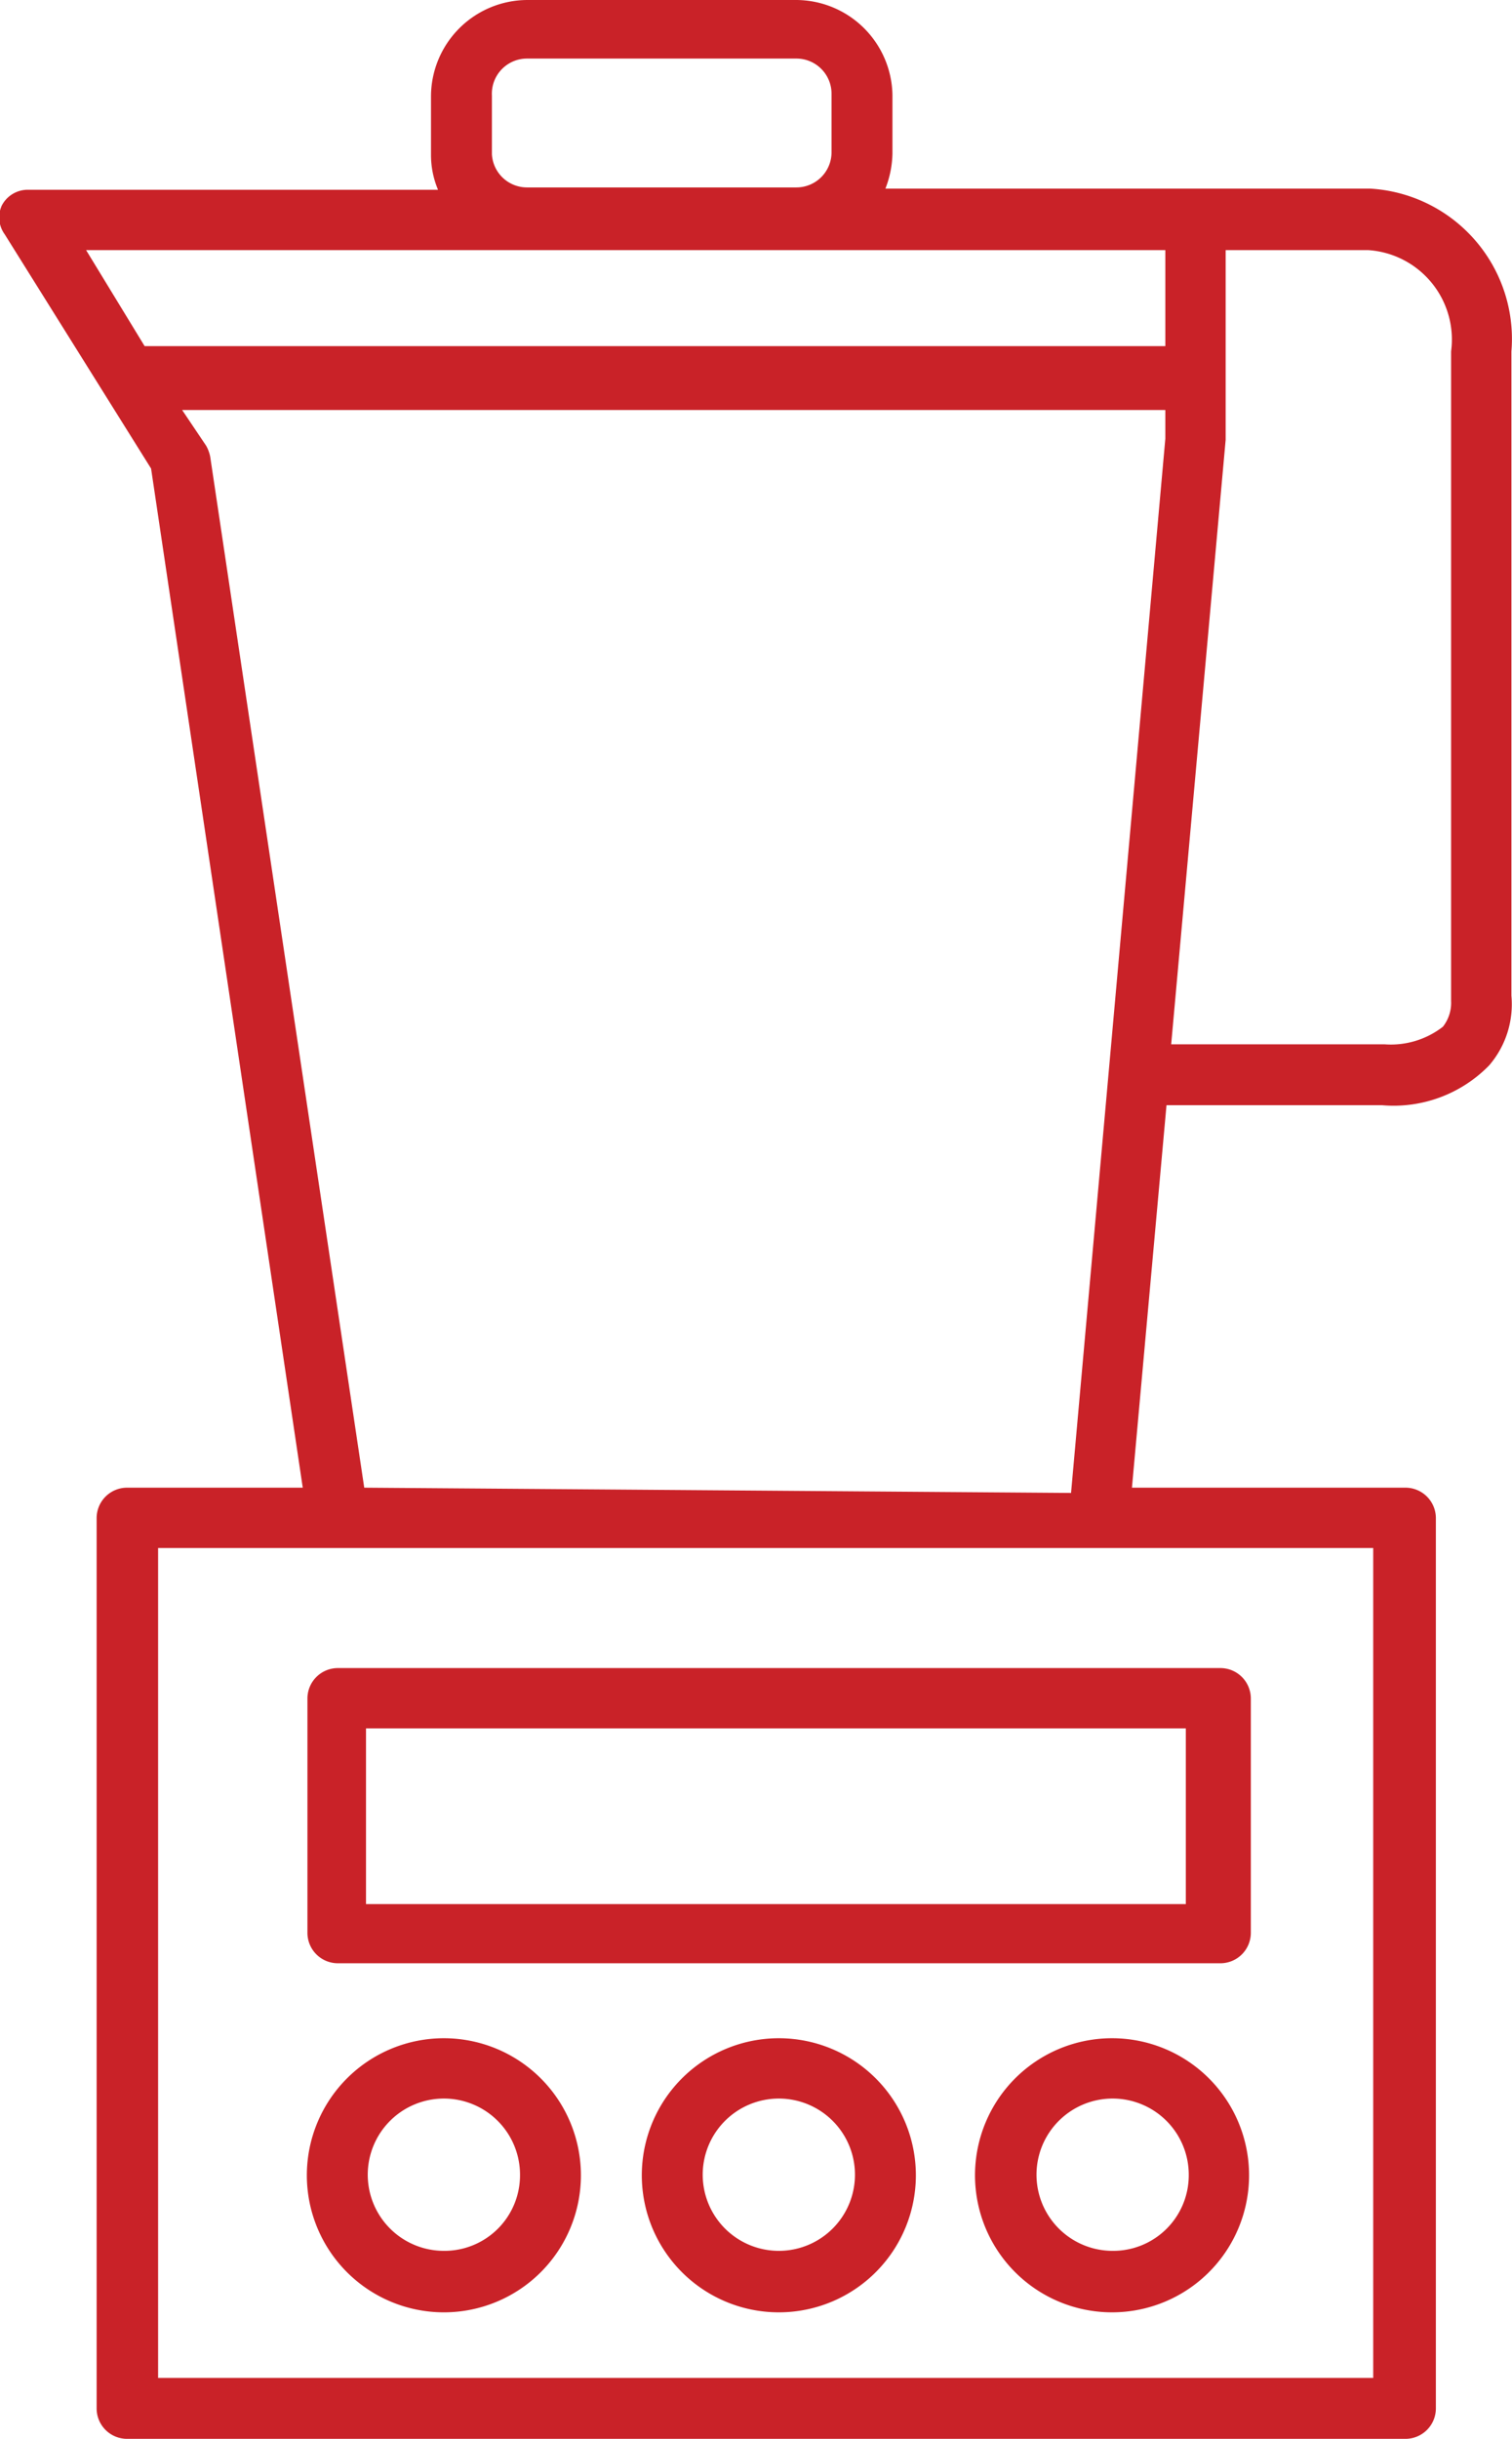 <svg id="_ŽÓť_1" data-name="—ŽÓť_1" xmlns="http://www.w3.org/2000/svg" viewBox="0 0 25.82 41.64"><title>Zeichenfläche 3 Kopie</title><path d="M23.6,18.87a2.28,2.28,0,0,0,1.83-.68A1.6,1.6,0,0,0,25.81,17V6a2.57,2.57,0,0,0-2.42-2.78H15.12a1.73,1.73,0,0,0,.12-.6v-1A1.65,1.65,0,0,0,13.6,0H9A1.65,1.65,0,0,0,7.36,1.64v1a1.53,1.53,0,0,0,.12.6h-7a.5.5,0,0,0-.45.27A.49.49,0,0,0,.08,4l2.5,4L5.17,25.4h-3a.52.52,0,0,0-.52.52v15.2a.52.52,0,0,0,.52.52H24a.52.52,0,0,0,.52-.52V25.92A.52.52,0,0,0,24,25.4H19.33l.59-6.53ZM24.78,6V17.09a.66.66,0,0,1-.14.44,1.45,1.45,0,0,1-1,.3H20l.93-10.32V4.27h2.43A1.53,1.53,0,0,1,24.78,6ZM8.4,2.63v-1A.6.6,0,0,1,9,1h4.6a.6.6,0,0,1,.6.6v1a.6.6,0,0,1-.6.6H9A.6.6,0,0,1,8.4,2.63ZM9,4.27H19.9V5.91H2.47l-1-1.64ZM23.45,40.6H2.7V26.43H23.45ZM6.22,25.4,3.59,7.8a.62.62,0,0,0-.07-.19L3.11,7H19.9v.49l-1.61,18Z" style="fill:#c92228"/><path d="M5.25,29v4a.52.52,0,0,0,.52.52H20.84a.52.52,0,0,0,.52-.52V29a.52.52,0,0,0-.52-.52H5.77A.52.52,0,0,0,5.25,29Zm1,.51h14v3h-14Z" style="fill:#c92228"/><path d="M7.58,34.8a2.34,2.34,0,1,0,2.34,2.34A2.34,2.34,0,0,0,7.58,34.8Zm0,3.63a1.3,1.3,0,1,1,1.3-1.29A1.29,1.29,0,0,1,7.58,38.43Z" style="fill:#c92228"/><path d="M13.31,34.8a2.34,2.34,0,1,0,2.33,2.34A2.34,2.34,0,0,0,13.31,34.8Zm0,3.63a1.3,1.3,0,1,1,1.29-1.29A1.3,1.3,0,0,1,13.31,38.43Z" style="fill:#c92228"/><path d="M19,34.8a2.34,2.34,0,1,0,2.33,2.34A2.34,2.34,0,0,0,19,34.8Zm0,3.63a1.3,1.3,0,1,1,1.3-1.29A1.29,1.29,0,0,1,19,38.43Z" style="fill:#c92228"/></svg>